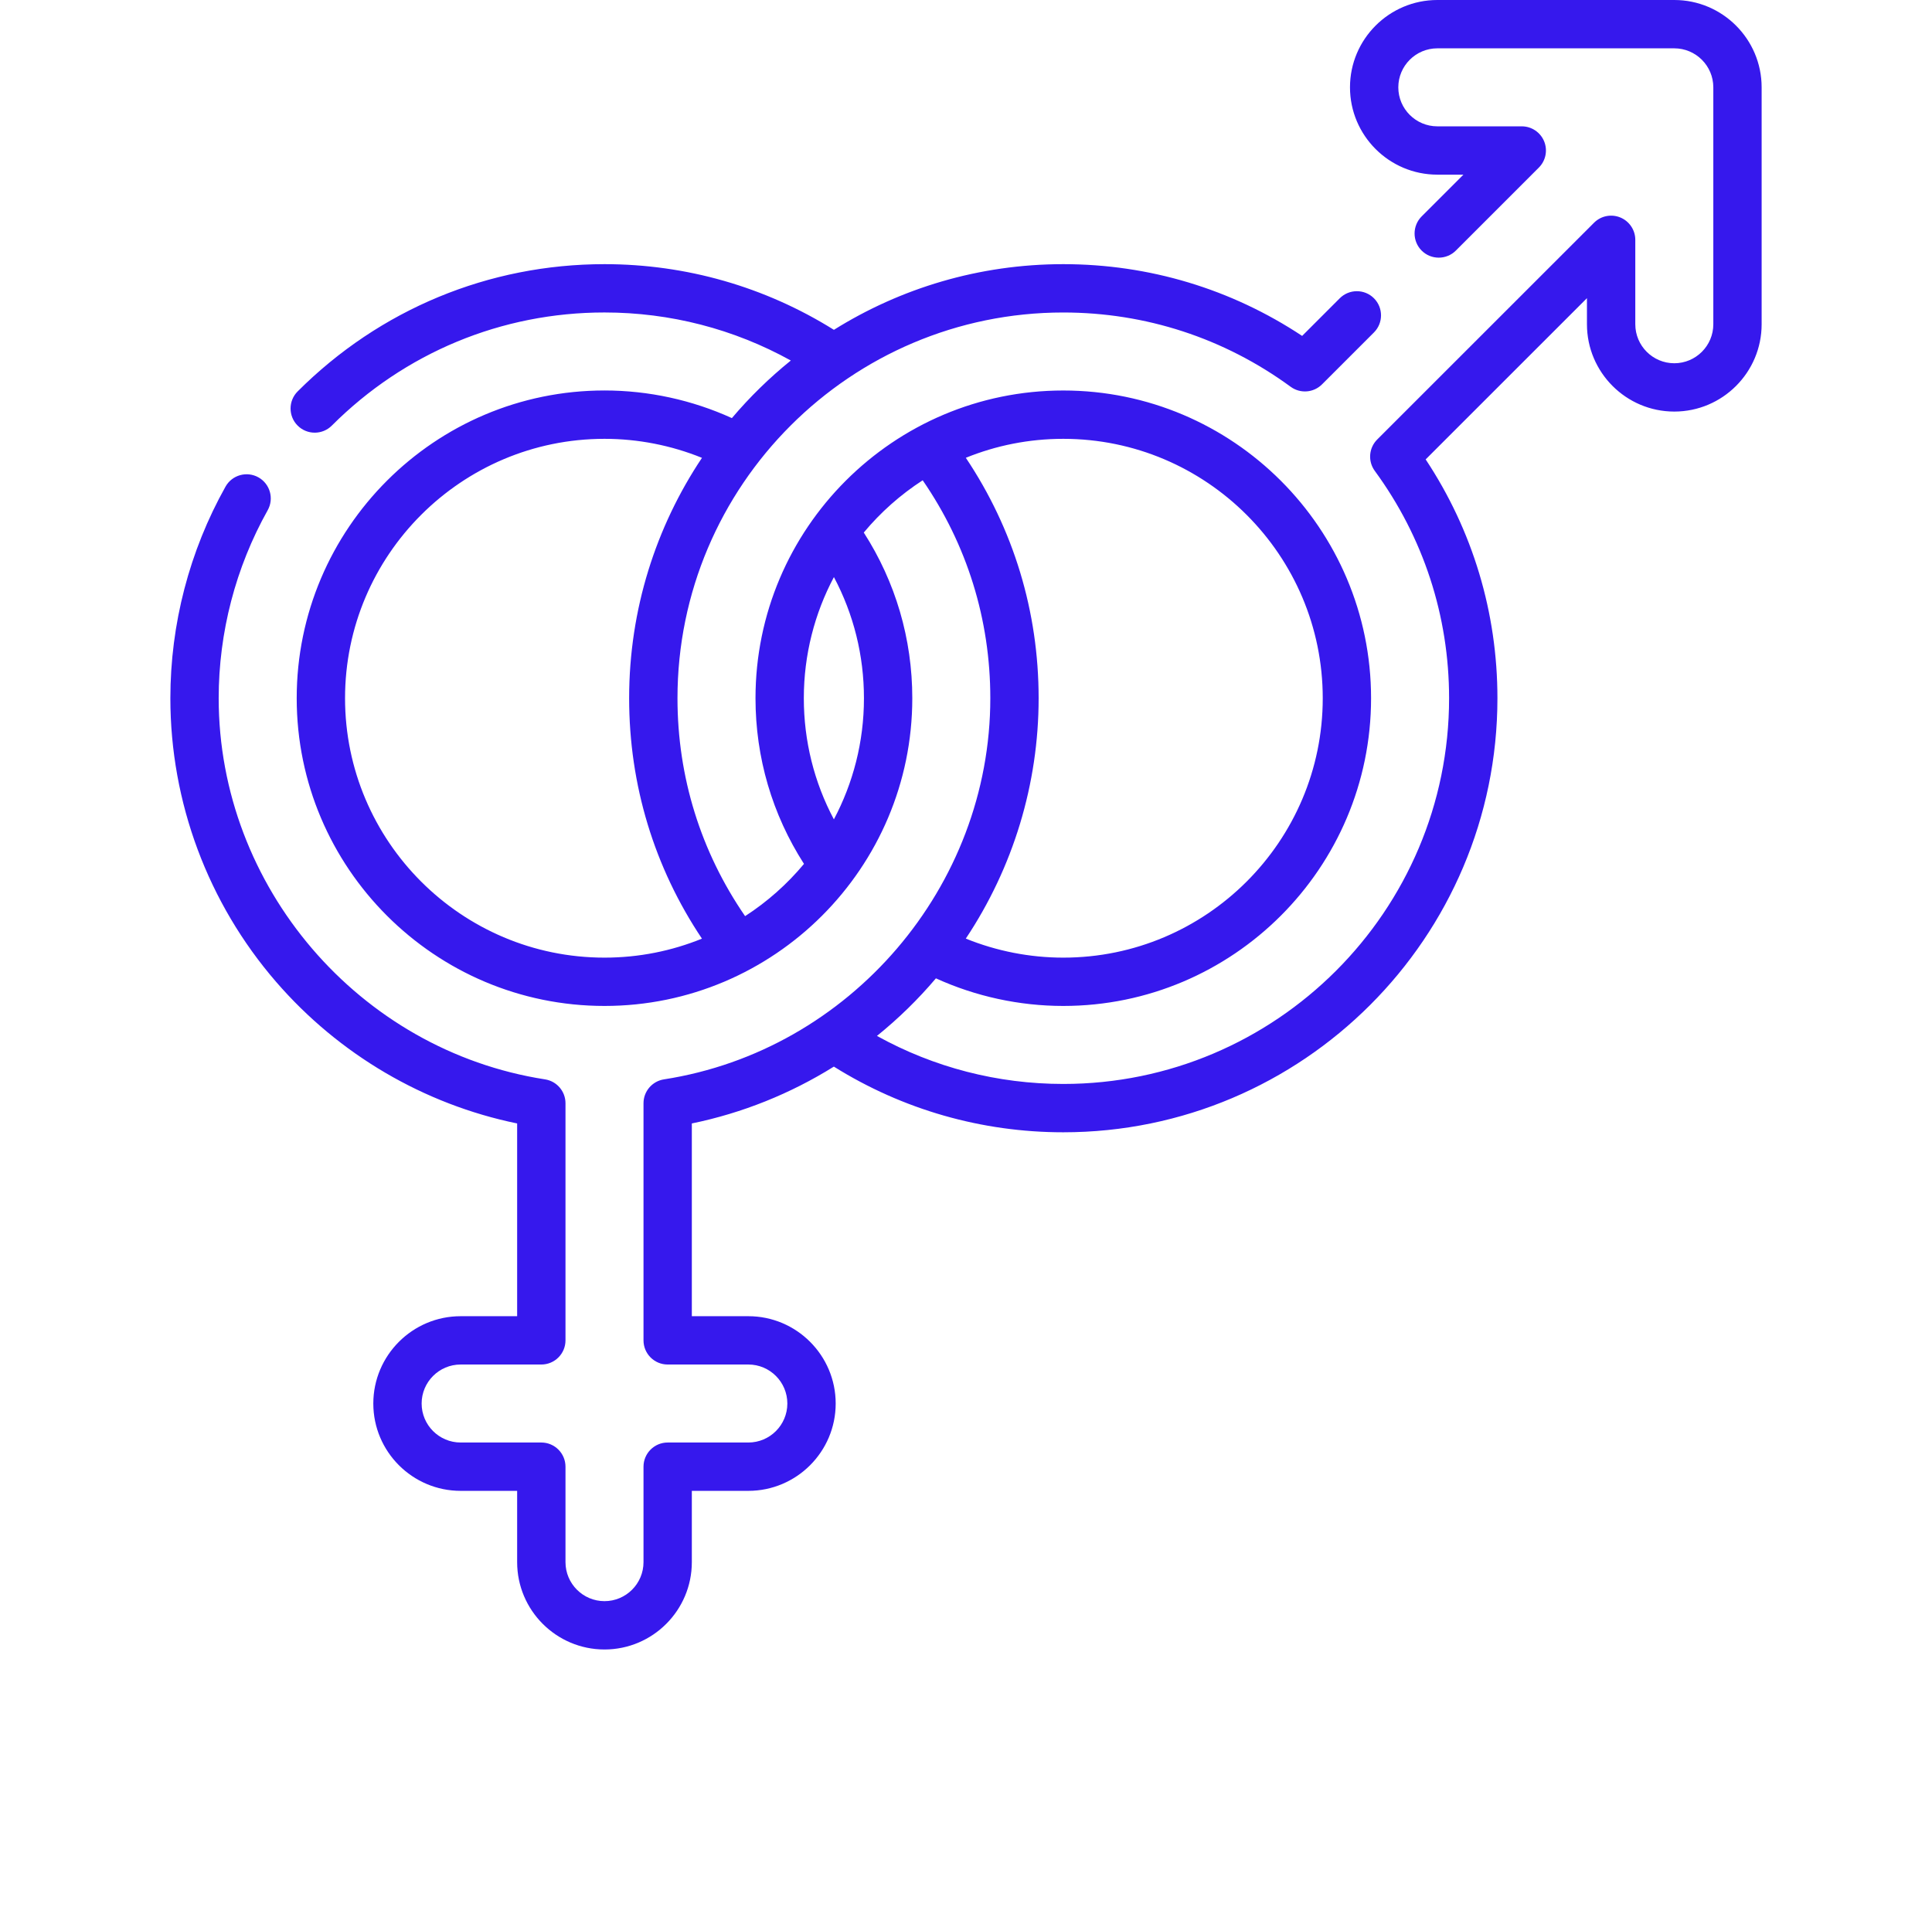 <svg width="89" height="88" viewBox="0 0 89 88" fill="none" xmlns="http://www.w3.org/2000/svg">
<path d="M77.129 0H66.213C63.994 0 62.189 1.805 62.189 4.024C62.189 6.242 63.994 8.047 66.213 8.047H67.415L65.49 9.971C65.056 10.406 65.056 11.111 65.49 11.546C65.925 11.98 66.63 11.98 67.065 11.546L70.889 7.721C71.208 7.403 71.303 6.924 71.131 6.508C70.958 6.092 70.552 5.821 70.102 5.821H66.213C65.222 5.821 64.415 5.015 64.415 4.024C64.415 3.033 65.222 2.227 66.213 2.227H77.129C78.119 2.227 78.926 3.033 78.926 4.024V14.94C78.926 15.931 78.119 16.737 77.129 16.737C76.138 16.737 75.332 15.931 75.332 14.94V11.05C75.332 10.6 75.06 10.194 74.644 10.021C74.228 9.849 73.749 9.944 73.431 10.263L63.442 20.251C63.054 20.64 63.007 21.253 63.331 21.696C65.571 24.755 66.754 28.377 66.754 32.17C66.754 41.97 58.782 49.943 48.981 49.943C45.956 49.943 43.019 49.182 40.398 47.73C41.385 46.933 42.294 46.045 43.114 45.077C44.947 45.911 46.957 46.349 48.981 46.349C56.8 46.349 63.16 39.988 63.16 32.17C63.16 24.352 56.8 17.992 48.981 17.992C41.163 17.992 34.803 24.352 34.803 32.17C34.803 34.902 35.573 37.524 37.037 39.804C36.261 40.736 35.346 41.55 34.324 42.211C32.283 39.248 31.209 35.797 31.209 32.17C31.209 22.37 39.181 14.398 48.981 14.398C52.775 14.398 56.397 15.581 59.456 17.821C59.899 18.145 60.513 18.098 60.901 17.709L63.293 15.317C63.727 14.883 63.727 14.178 63.293 13.743C62.858 13.308 62.153 13.308 61.718 13.743L59.985 15.477C56.715 13.311 52.931 12.171 48.981 12.171C45.105 12.171 41.483 13.28 38.415 15.197C35.244 13.215 31.606 12.171 27.847 12.171C22.513 12.171 17.493 14.254 13.711 18.035C13.277 18.47 13.277 19.175 13.711 19.609C14.146 20.044 14.851 20.044 15.286 19.609C18.647 16.248 23.108 14.397 27.847 14.397C30.873 14.397 33.81 15.159 36.43 16.611C35.444 17.408 34.534 18.297 33.715 19.264C31.882 18.429 29.871 17.991 27.847 17.991C20.029 17.991 13.668 24.352 13.668 32.17C13.668 39.988 20.029 46.349 27.847 46.349C35.665 46.349 42.026 39.988 42.026 32.17C42.026 29.438 41.256 26.817 39.791 24.537C40.567 23.604 41.483 22.791 42.505 22.129C44.546 25.092 45.62 28.543 45.62 32.17C45.62 40.851 39.157 48.401 30.586 49.732C30.044 49.816 29.644 50.283 29.644 50.832V61.757C29.644 62.372 30.142 62.87 30.757 62.87H34.474C35.464 62.87 36.27 63.676 36.27 64.667C36.27 65.658 35.464 66.464 34.474 66.464H30.757C30.142 66.464 29.644 66.963 29.644 67.578V71.976C29.644 72.967 28.838 73.773 27.847 73.773C26.856 73.773 26.05 72.967 26.05 71.976V67.578C26.05 66.963 25.551 66.464 24.937 66.464H21.22C20.229 66.464 19.423 65.658 19.423 64.667C19.423 63.676 20.229 62.87 21.22 62.87H24.937C25.552 62.87 26.05 62.372 26.05 61.757V50.832C26.05 50.283 25.65 49.816 25.108 49.732C16.537 48.401 10.074 40.851 10.074 32.171C10.074 29.139 10.855 26.144 12.331 23.51C12.632 22.973 12.441 22.295 11.905 21.994C11.368 21.694 10.69 21.885 10.389 22.421C8.726 25.387 7.848 28.758 7.848 32.171C7.848 36.965 9.577 41.606 12.718 45.238C15.615 48.587 19.53 50.881 23.823 51.763V60.644H21.22C19.002 60.644 17.197 62.449 17.197 64.668C17.197 66.886 19.002 68.691 21.22 68.691H23.823V71.976C23.823 74.195 25.628 76 27.847 76C30.066 76 31.87 74.195 31.87 71.976V68.691H34.474C36.692 68.691 38.497 66.886 38.497 64.668C38.497 62.449 36.692 60.644 34.474 60.644H31.87V51.763C34.196 51.285 36.411 50.393 38.413 49.144C41.584 51.126 45.222 52.17 48.981 52.17C60.009 52.17 68.981 43.198 68.981 32.171C68.981 28.222 67.841 24.438 65.675 21.167L73.105 13.738V14.94C73.105 17.158 74.91 18.963 77.128 18.963C79.347 18.963 81.152 17.158 81.152 14.94V4.024C81.152 1.805 79.347 0 77.129 0ZM15.895 32.171C15.895 25.58 21.257 20.219 27.847 20.219C29.387 20.219 30.917 20.519 32.337 21.095C30.218 24.268 28.982 28.078 28.982 32.171C28.982 36.161 30.137 39.964 32.336 43.248C30.949 43.812 29.434 44.123 27.847 44.123C21.257 44.123 15.895 38.761 15.895 32.171ZM39.799 32.171C39.799 34.185 39.298 36.085 38.414 37.752C37.504 36.041 37.029 34.14 37.029 32.171C37.029 30.156 37.531 28.256 38.415 26.589C39.324 28.3 39.799 30.201 39.799 32.171ZM44.492 21.093C45.879 20.529 47.395 20.219 48.981 20.219C55.572 20.219 60.934 25.58 60.934 32.171C60.934 38.761 55.572 44.123 48.981 44.123C47.441 44.123 45.911 43.822 44.491 43.246C46.668 39.98 47.846 36.128 47.846 32.171C47.846 28.18 46.691 24.378 44.492 21.093Z" fill="#3618ED"/>
</svg>
